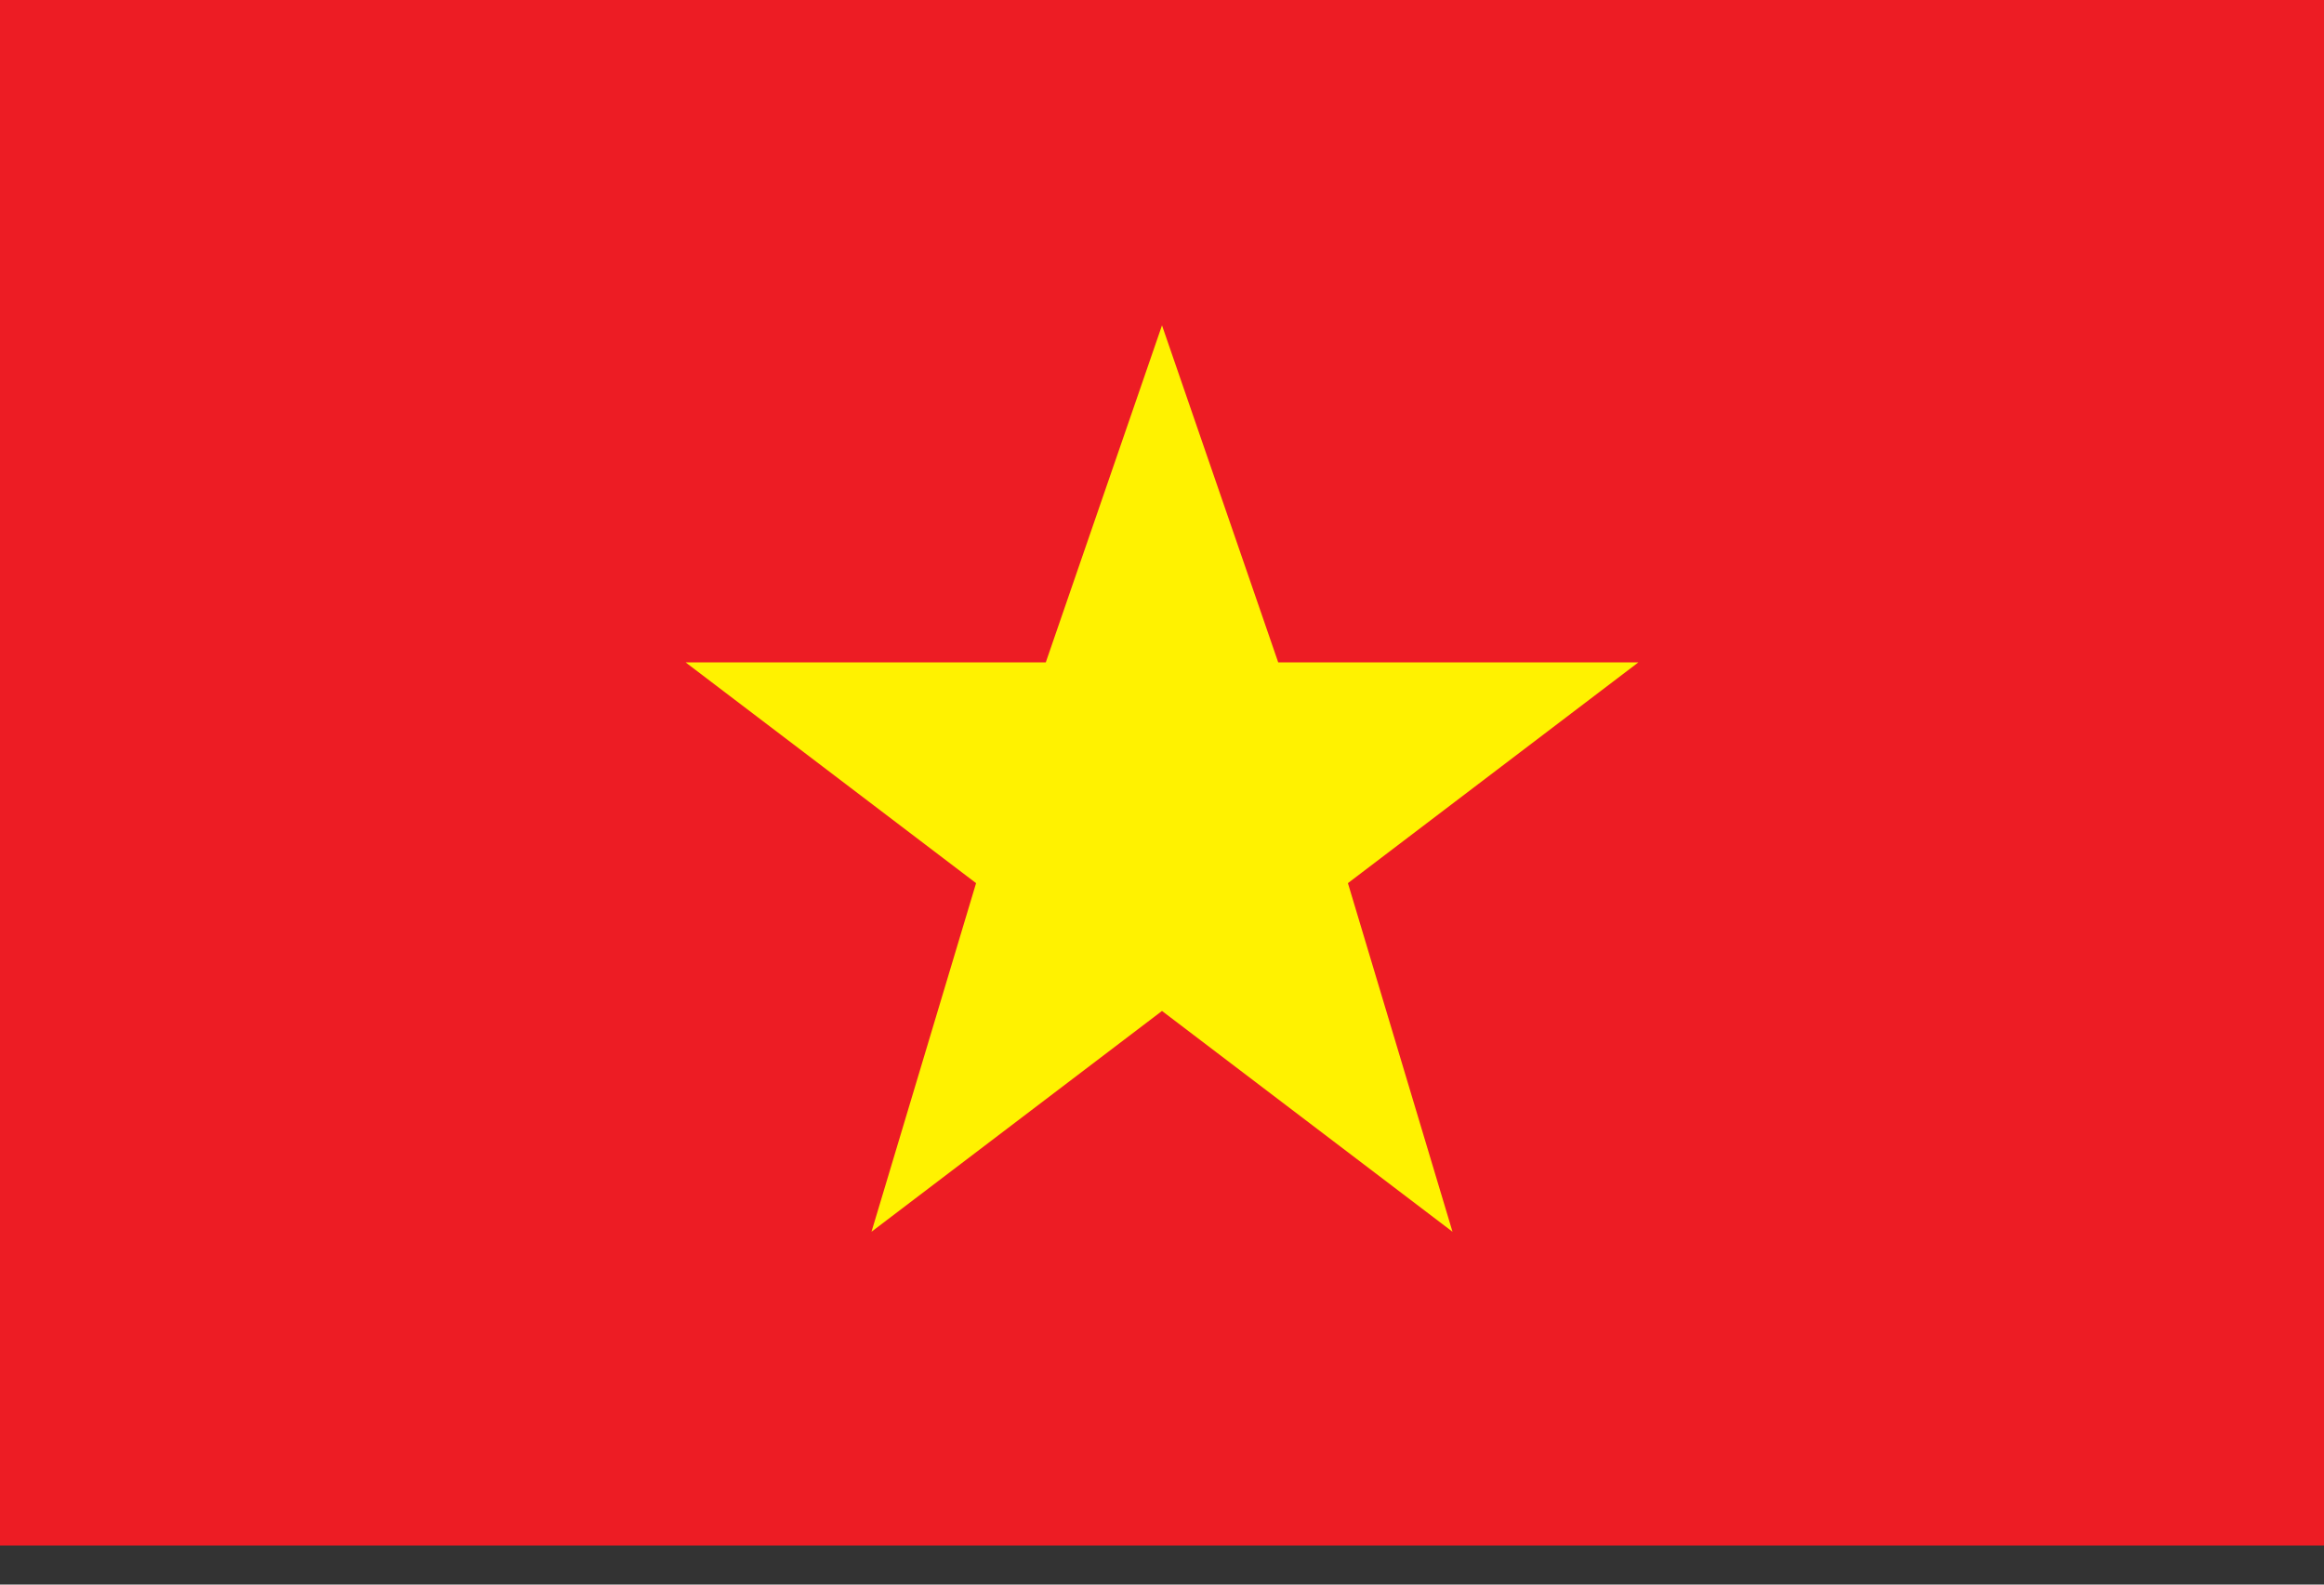 <svg width="22" height="15" viewBox="0 0 22 15" fill="none" xmlns="http://www.w3.org/2000/svg">
<rect x="0" y="0" width="22" height="15" fill="#333333" stroke="none"/>
<g clip-path="url(#clip0_118:455)">
<path d="M22 0H0V14.663H22V0Z" fill="#ED1C24"/>
<path d="M11 3.08L12.1 6.27H15.51L12.76 8.36L13.75 11.66L11 9.57L8.25 11.66L9.24 8.36L6.49 6.27H9.9L11 3.08Z" fill="#FFF200"/>
</g>
<defs>
<clipPath id="clip0_118:455">
<rect width="22" height="14.63" fill="white"/>
</clipPath>
</defs>
</svg>
